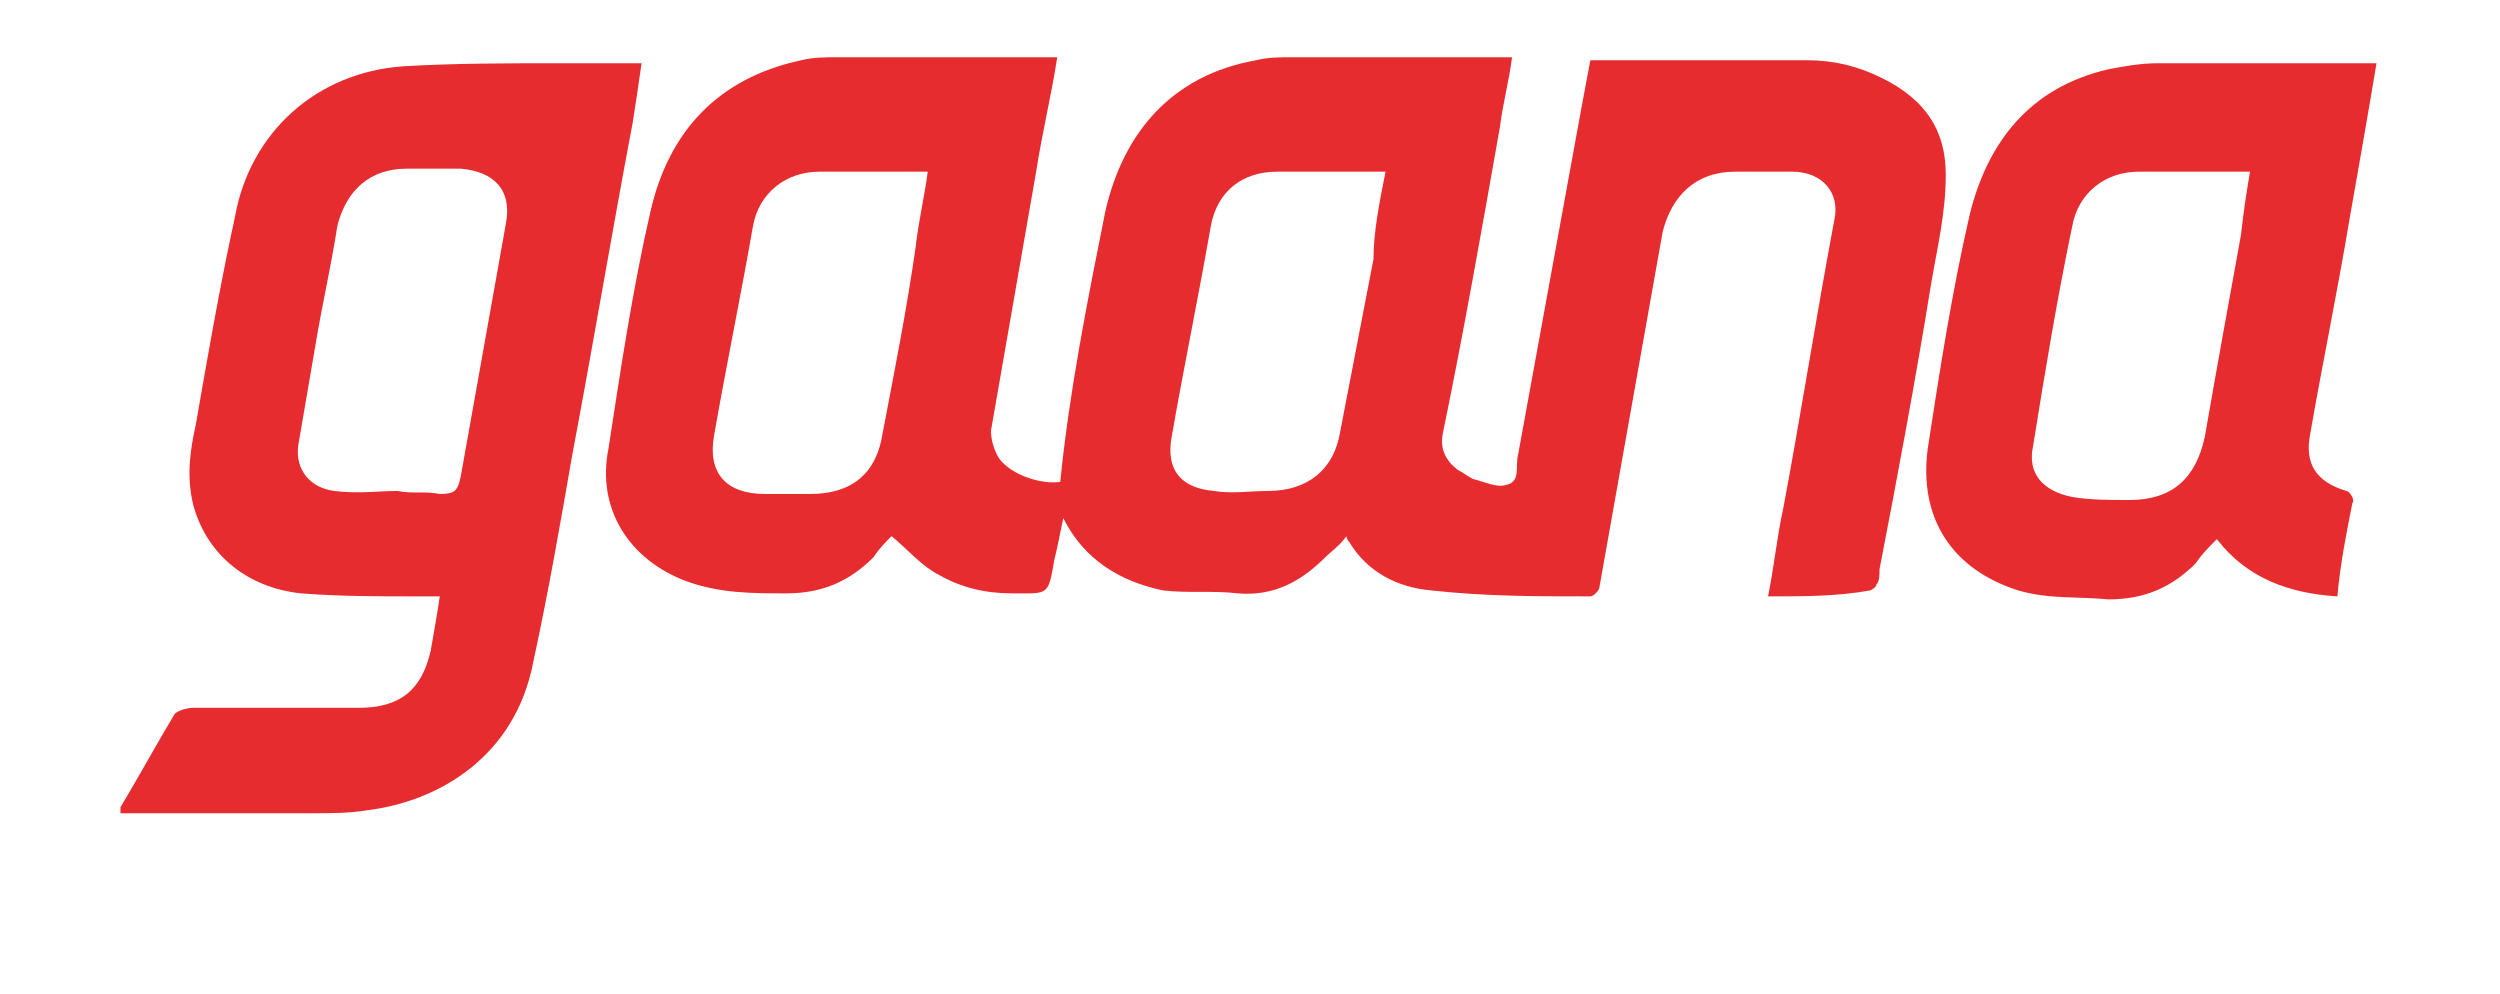 <?xml version="1.0" encoding="utf-8"?>
<!-- Generator: Adobe Illustrator 23.0.3, SVG Export Plug-In . SVG Version: 6.00 Build 0)  -->
<svg version="1.1" id="Layer_1" xmlns="http://www.w3.org/2000/svg" xmlns:xlink="http://www.w3.org/1999/xlink" x="0px" y="0px"
	 viewBox="0 0 83 33" style="enable-background:new 0 0 83 33;" xml:space="preserve">
<style type="text/css">
	.st0{fill-rule:evenodd;clip-rule:evenodd;fill:#E72C30;}
</style>
<g transform="translate(-84 -28)">
	<path class="st0" d="M142.7,47.8c0.2-1,0.3-2,0.5-2.9c0.6-3.2,1.1-6.4,1.7-9.6c0.2-0.9-0.4-1.6-1.4-1.6c-0.6,0-1.2,0-1.9,0
		c-1.3,0-2.1,0.8-2.4,2c-0.7,3.9-1.4,7.9-2.1,11.8c0,0.1-0.2,0.3-0.3,0.3c-1.8,0-3.5,0-5.3-0.2c-1.1-0.1-2.1-0.6-2.7-1.6
		c0,0-0.1-0.1-0.1-0.2c-0.2,0.3-0.5,0.5-0.7,0.7c-0.8,0.8-1.7,1.3-2.9,1.2c-0.8-0.1-1.7,0-2.5-0.1c-1.4-0.3-2.6-1-3.3-2.4
		c-0.1,0.5-0.2,1-0.3,1.4c-0.2,1.2-0.2,1.1-1.4,1.1c-0.9,0-1.7-0.2-2.4-0.6c-0.6-0.3-1-0.8-1.6-1.3c-0.2,0.2-0.4,0.4-0.6,0.7
		c-0.8,0.8-1.7,1.2-2.9,1.2c-1.1,0-2.2,0-3.3-0.4c-1.9-0.7-3-2.4-2.6-4.4c0.4-2.6,0.8-5.3,1.4-7.9c0.6-2.6,2.2-4.4,5-5
		c0.4-0.1,0.8-0.1,1.2-0.1c2.3,0,4.6,0,6.9,0c0.1,0,0.2,0,0.4,0c-0.2,1.3-0.5,2.5-0.7,3.8c-0.5,2.9-1,5.7-1.5,8.6
		c0,0.3,0.1,0.6,0.2,0.8c0.3,0.6,1.4,1,2.1,0.9c0.3-3,0.9-6,1.5-9c0.6-2.6,2.2-4.5,5-5c0.4-0.1,0.8-0.1,1.2-0.1c2.3,0,4.6,0,6.9,0
		c0.1,0,0.2,0,0.4,0c-0.1,0.8-0.3,1.5-0.4,2.3c-0.6,3.4-1.2,6.8-1.9,10.2c-0.1,0.5,0.1,0.9,0.5,1.2c0.2,0.1,0.3,0.2,0.5,0.3
		c0.4,0.1,0.8,0.3,1.1,0.2c0.5-0.1,0.3-0.6,0.4-1c0.7-3.8,1.4-7.7,2.1-11.5c0.1-0.5,0.2-1.1,0.3-1.6c0.1,0,0.3,0,0.4,0
		c2.3,0,4.5,0,6.8,0c0.9,0,1.7,0.2,2.5,0.6c1.4,0.7,2.1,1.7,2.1,3.2c0,1.3-0.3,2.5-0.5,3.7c-0.5,3.1-1.1,6.3-1.7,9.4
		c0,0.2,0,0.4-0.1,0.5c0,0.1-0.2,0.2-0.2,0.2C145,47.8,143.9,47.8,142.7,47.8L142.7,47.8z M114.8,33.7c-0.1,0-0.2,0-0.2,0
		c-1.1,0-2.3,0-3.4,0c-1.1,0-2,0.7-2.2,1.8c-0.4,2.3-0.9,4.7-1.3,7c-0.2,1.2,0.4,1.9,1.7,1.9c0.5,0,1,0,1.5,0c1.4,0,2.2-0.7,2.4-2
		c0.4-2.1,0.8-4.1,1.1-6.2C114.5,35.3,114.7,34.5,114.8,33.7L114.8,33.7z M130,33.7c-0.1,0-0.2,0-0.2,0c-1.2,0-2.3,0-3.4,0
		c-1.2,0-2,0.7-2.2,1.8c-0.4,2.3-0.9,4.7-1.3,7c-0.2,1.1,0.3,1.7,1.4,1.8c0.6,0.1,1.2,0,1.8,0c1.3,0,2.2-0.7,2.4-2l1.1-5.7
		C129.6,35.7,129.8,34.7,130,33.7z M98.6,47.8c-0.3,0-0.6,0-0.8,0c-1.3,0-2.5,0-3.8-0.1c-1.9-0.2-3.2-1.4-3.6-3
		c-0.2-0.9-0.1-1.7,0.1-2.6c0.4-2.3,0.8-4.6,1.3-6.9c0.5-2.8,2.7-4.8,5.6-5c1.7-0.1,3.4-0.1,5.1-0.1c0.9,0,1.8,0,2.8,0
		c-0.1,0.7-0.2,1.4-0.3,2c-0.7,3.7-1.3,7.3-2,11c-0.4,2.3-0.8,4.6-1.3,6.9c-0.6,3.1-3.1,4.6-5.5,4.9C95.6,55,95,55,94.4,55
		c-2.1,0-4.2,0-6.3,0c0,0-0.1,0-0.1,0c0-0.1,0-0.1,0-0.2c0.6-1,1.2-2.1,1.8-3.1c0.1-0.1,0.4-0.2,0.6-0.2c1.8,0,3.7,0,5.5,0
		c1.4,0,2.1-0.6,2.4-1.9C98.4,49,98.5,48.5,98.6,47.8L98.6,47.8z M97.2,44.3L97.2,44.3c0.5,0.1,0.9,0,1.4,0.1c0.5,0,0.6-0.1,0.7-0.6
		c0.5-2.8,1-5.6,1.5-8.4c0.2-1.1-0.4-1.7-1.5-1.8c-0.6,0-1.2,0-1.8,0c-1.2,0-2,0.7-2.3,1.9c-0.2,1.3-0.5,2.6-0.7,3.8
		c-0.2,1.2-0.4,2.3-0.6,3.5c-0.1,0.8,0.4,1.4,1.2,1.5C95.9,44.4,96.6,44.3,97.2,44.3z M162.9,30.1c-0.3,1.8-0.6,3.5-0.9,5.2
		c-0.4,2.4-0.9,4.8-1.3,7.1c-0.2,1,0.2,1.6,1.2,1.9c0.1,0,0.3,0.3,0.2,0.4c-0.2,1-0.4,2-0.5,3.1c-1.6-0.1-3-0.6-4-1.9
		c-0.3,0.3-0.5,0.5-0.7,0.8c-0.8,0.8-1.7,1.2-2.9,1.2c-1-0.1-2,0-3-0.3c-2.2-0.7-3.3-2.4-3-4.7c0.4-2.6,0.8-5.2,1.4-7.8
		c0.6-2.4,2-4.2,4.6-4.8c0.5-0.1,1.1-0.2,1.6-0.2c2.4,0,4.7,0,7.1,0C162.7,30.1,162.8,30.1,162.9,30.1L162.9,30.1z M158.7,33.7
		c-0.2,0-0.3,0-0.4,0c-1.1,0-2.2,0-3.3,0c-1.1,0-2,0.7-2.2,1.8c-0.5,2.4-0.9,4.8-1.3,7.3c-0.2,0.9,0.3,1.5,1.3,1.7
		c0.6,0.1,1.2,0.1,1.9,0.1c1.4,0,2.2-0.7,2.5-2.1c0.4-2.3,0.8-4.5,1.2-6.7C158.5,34.9,158.6,34.3,158.7,33.7z"/>
</g>
</svg>
